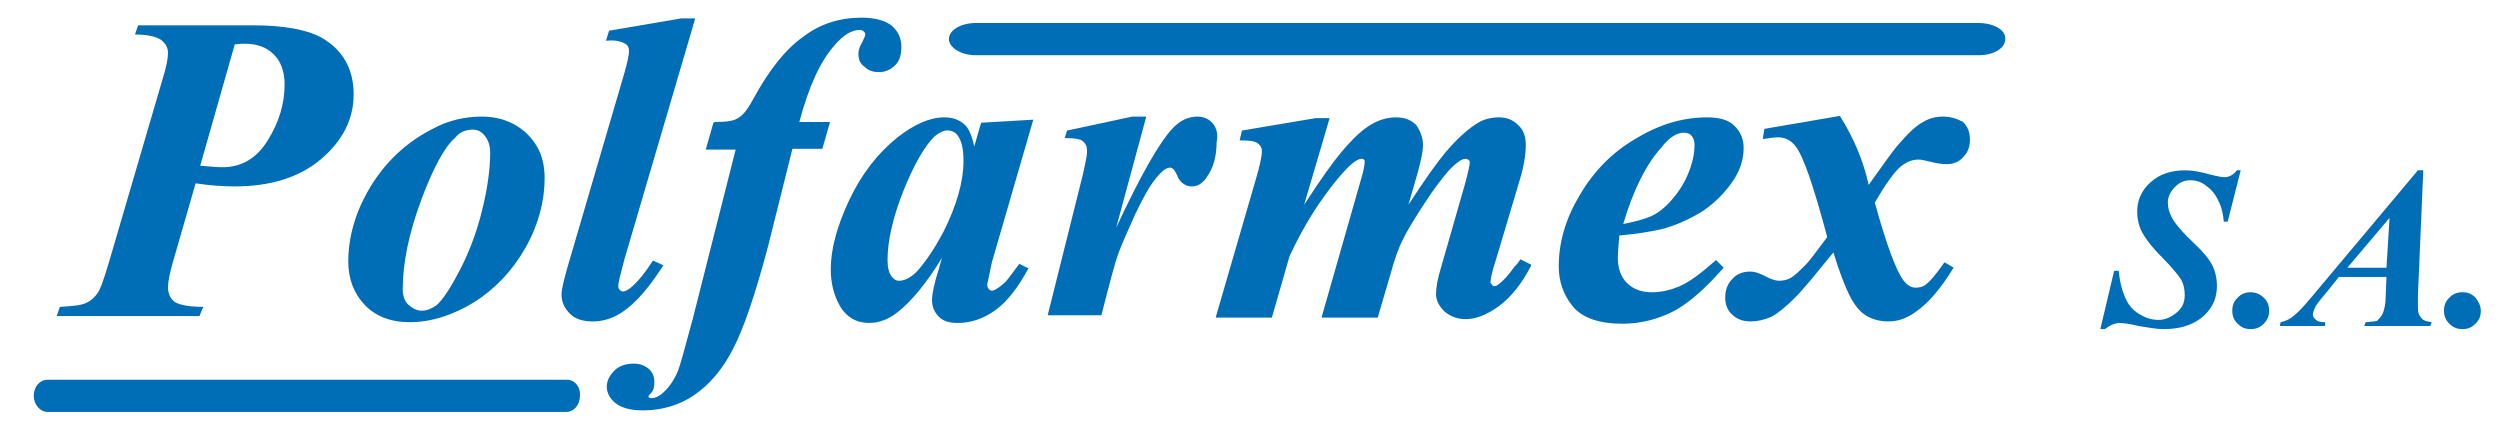 <?xml version="1.0" encoding="utf-8"?>
<!-- Generator: Adobe Illustrator 27.4.0, SVG Export Plug-In . SVG Version: 6.00 Build 0)  -->
<svg version="1.1" id="Layer_1" xmlns="http://www.w3.org/2000/svg" xmlns:xlink="http://www.w3.org/1999/xlink" x="0px" y="0px"
	 viewBox="0 0 325.9 56.2" style="enable-background:new 0 0 325.9 56.2;" xml:space="preserve">
<style type="text/css">
	.st0{fill-rule:evenodd;clip-rule:evenodd;fill:#006DB7;}
</style>
<g>
	<path class="st0" d="M129.3,34.2l5.4-18.6l-6.8,0.4l-0.9,3.1c-0.3-1.4-0.7-2.4-1.3-2.9c-0.7-0.6-1.5-0.9-2.6-0.9
		c-1.9,0-3.9,0.9-6.1,2.6c-2.6,2.1-4.7,4.8-6.3,8.2c-1.6,3.4-2.4,6.4-2.4,9c0,1.8,0.4,3.4,1.2,4.8c0.8,1.4,2.1,2.2,3.8,2.2
		c1.3,0,2.6-0.5,3.7-1.4c1.8-1.4,3.8-3.8,5.8-7.1l-0.4,1.4c-0.6,1.9-0.9,3.3-0.9,4.1c0,0.9,0.3,1.6,0.9,2.2c0.6,0.6,1.4,0.8,2.5,0.8
		c1.7,0,3.4-0.6,4.9-1.7c1.5-1.1,2.9-2.9,4.2-5.3l0.1-0.1l-1.2-0.6l-0.1,0.1c-1.1,1.5-1.7,2.3-2,2.5c-0.8,0.7-1.3,0.9-1.5,0.9
		c-0.1,0-0.3-0.1-0.4-0.2c-0.1-0.2-0.2-0.3-0.2-0.5c0-0.1,0-0.3,0.1-0.6L129.3,34.2z M125.6,21c0,2.7-0.9,5.8-2.6,9.2
		c-1,1.9-2.1,3.6-3.3,5c-0.8,0.9-1.7,1.4-2.5,1.4c-0.4,0-0.7-0.2-1-0.6c-0.3-0.4-0.5-1.1-0.5-2.1c0-2.5,0.7-5.6,2.1-9.1
		c1.4-3.5,2.8-5.8,4-7c0.6-0.5,1.2-0.8,1.7-0.8c0.5,0,1,0.2,1.3,0.6C125.4,18.4,125.6,19.5,125.6,21z"/>
	<path class="st0" d="M158.1,16.1c-0.5-0.6-1.2-0.9-2-0.9c-1.2,0-2.3,0.5-3.3,1.6c-1.6,1.7-4.1,6-7.3,12.9l3.9-14.4l0-0.1l-1.8,0
		l-8.4,1.8l-0.1,0l-0.3,1h0.1c0.9,0,1.6,0.1,1.9,0.2c0.3,0.1,0.5,0.3,0.7,0.6c0.2,0.3,0.2,0.6,0.2,1.1c0,0.4-0.2,1.3-0.5,2.7
		l-4.6,18.4l0,0.1h7l0-0.1c1-3.9,1.7-6.6,2.2-8c0.5-1.3,1.2-2.9,2.2-5.1c1-2.1,1.8-3.5,2.4-4.3c0.6-0.8,1.2-1.4,1.6-1.6
		c0.4-0.2,0.7-0.2,0.9,0c0.2,0.1,0.6,0.9,0.7,1.2c0.4,0.7,1,1.1,1.8,1.1c0.7,0,1.4-0.4,1.9-1.2c0.9-1.2,1.3-2.8,1.3-4.6
		C158.8,17.5,158.6,16.7,158.1,16.1z"/>
	<path class="st0" d="M26.5,40l-0.1,0c-1.9,0-3.2-0.3-3.7-0.7c-0.5-0.4-0.8-1-0.8-1.9c0-0.6,0.2-1.7,0.6-3.1l3-10.4
		c2,0.3,3.7,0.4,5.1,0.4c4.7,0,8.5-1.2,11.3-3.6c2.8-2.4,4.2-5.2,4.2-8.4c0-3.3-1.4-5.8-4.2-7.4c-1.8-1-4.8-1.6-8.9-1.6h-15
		l-0.4,1.2l0.1,0c1.6,0,2.7,0.3,3.3,0.7c0.6,0.5,0.9,1,0.9,1.7c0,0.7-0.2,1.8-0.7,3.4l-7,23.9c-0.8,2.7-1.2,3.6-1.4,3.9
		c-0.4,0.6-0.9,1.1-1.6,1.4c-0.6,0.3-1.7,0.4-3.3,0.5l-0.1,0l-0.4,1.2h18.6L26.5,40z M31.9,5.7c1.7,0,2.9,0.5,3.8,1.4
		c0.9,0.9,1.4,2.2,1.4,3.9c0,2.5-0.7,4.9-2.2,7.3c-1.4,2.3-3.4,3.5-5.9,3.5c-0.8,0-1.7-0.1-2.9-0.2l4.5-15.8
		C31.2,5.7,31.6,5.7,31.9,5.7z"/>
	<path class="st0" d="M108.8,5.9c1.1-1.3,2.2-2,3.3-2c0.2,0,0.4,0.1,0.5,0.2c0.1,0.1,0.2,0.2,0.2,0.4c0,0.1-0.1,0.4-0.4,1
		c-0.3,0.5-0.5,1-0.5,1.5c0,0.7,0.2,1.3,0.8,1.7c0.5,0.5,1.1,0.7,1.9,0.7c0.8,0,1.5-0.3,2.1-0.9c0.6-0.6,0.8-1.4,0.8-2.4
		c0-1.1-0.4-2-1.2-2.7c-0.8-0.7-2.2-1.1-4-1.1c-2.8,0-5.4,0.8-7.6,2.5c-2.3,1.6-4.5,4.4-6.5,8.1c-0.7,1.3-1.3,2.1-2,2.5
		c-0.6,0.4-1.6,0.5-3,0.5L93,16l-1,3.5h3.9l-5.6,22.1c-1,3.7-1.6,5.9-1.9,6.7c-0.5,1.2-1.2,2.3-2.2,3.1c-0.4,0.3-0.8,0.5-1.3,0.5
		c-0.1,0-0.2,0-0.3-0.1l-0.1-0.1c0,0,0.1-0.2,0.4-0.5c0.3-0.3,0.4-0.8,0.4-1.4c0-0.7-0.2-1.2-0.7-1.7c-0.5-0.4-1.1-0.7-2-0.7
		c-1,0-1.9,0.3-2.5,0.9c-0.6,0.6-1,1.3-1,2.1c0,0.8,0.4,1.6,1.2,2.2c0.8,0.6,2,0.9,3.5,0.9c2.5,0,4.8-0.7,6.7-2
		c1.9-1.3,3.7-3.3,5.1-6.1c1.4-2.7,2.9-7.2,4.5-13.2l3.2-12.8h3.9l1-3.5h-4C105.4,11.4,106.9,8,108.8,5.9z"/>
	<path class="st0" d="M86.4,34.7l0.1-0.1L85.2,34L85.1,34c-1.1,1.7-2.1,2.9-3,3.6c-0.3,0.2-0.6,0.4-0.9,0.4c-0.2,0-0.3-0.1-0.4-0.2
		c-0.1-0.1-0.2-0.3-0.2-0.5c0-0.5,0.3-1.6,0.8-3.5l9.2-31.3l0-0.1l-1.8,0l-9.4,1.6l-0.4,1.3l0.2,0c1-0.1,1.8,0.1,2.3,0.4
		c0.4,0.2,0.5,0.6,0.5,1c0,0.4-0.2,1.4-0.6,2.8l-7.5,25.6c-0.4,1.5-0.7,2.6-0.7,3.3c0,1,0.4,1.8,1.1,2.5c0.7,0.7,1.7,1,3,1
		c1.3,0,2.6-0.4,3.8-1.2C82.9,39.5,84.6,37.5,86.4,34.7z"/>
	<path class="st0" d="M47.5,39.7c1.4,1.5,3.4,2.3,5.9,2.3c2.8,0,5.6-0.9,8.4-2.6c2.7-1.7,5-4.1,6.7-7.1c1.7-3,2.5-6.1,2.5-9.1
		c0-1.5-0.3-2.9-1-4.1c-0.7-1.2-1.7-2.2-3-2.9c-1.3-0.7-2.7-1-4.2-1c-2.2,0-4.4,0.5-6.4,1.6c-2,1-3.9,2.4-5.5,4.1
		c-1.6,1.7-2.9,3.7-3.9,5.9c-1,2.3-1.6,4.7-1.6,7.3C45.4,36.3,46.1,38.2,47.5,39.7z M61.7,16.9c0.6,0,1.1,0.3,1.5,0.8
		c0.4,0.5,0.7,1.2,0.7,2.2c0,2.3-0.4,4.9-1.1,7.7c-0.7,2.8-1.7,5.4-2.9,7.7c-1.2,2.3-2.2,3.8-3,4.5c-0.6,0.4-1.2,0.7-1.9,0.7
		c-0.7,0-1.2-0.3-1.8-0.8c-0.5-0.5-0.7-1.2-0.7-2c0-3.4,0.8-7.3,2.4-11.6c1.6-4.3,3.1-7,4.4-8.1C59.9,17.2,60.7,16.9,61.7,16.9z"/>
	<path class="st0" d="M253.3,15.2c-0.9,0-1.8,0.2-2.6,0.7c-0.8,0.4-1.9,1.4-3.1,2.8c-0.9,1-2.2,2.9-4,5.4c-0.7-3.2-2-6.2-3.7-8.9
		l0-0.1l-9.9,1.7l-0.2,1.3l0.2,0c0.7-0.1,1.3-0.2,1.8-0.2c0.9,0,1.7,0.4,2.3,1.2c1,1.3,2.3,5.1,4.1,11.8c-1.5,2-2.3,3.1-2.8,3.6
		c-0.9,0.9-1.5,1.5-2.1,1.8c-0.4,0.2-0.9,0.3-1.4,0.3c-0.4,0-1.1-0.2-2-0.7c-0.6-0.3-1.2-0.5-1.7-0.5c-1,0-1.8,0.3-2.4,1
		c-0.6,0.6-0.9,1.4-0.9,2.4c0,0.9,0.3,1.7,0.9,2.2c0.6,0.6,1.4,0.9,2.4,0.9c0.9,0,1.8-0.2,2.7-0.6c0.8-0.4,1.9-1.3,3.1-2.5
		c1.2-1.2,2.8-3.2,5-5.9c0.8,2.6,1.5,4.4,2.1,5.6c0.6,1.2,1.3,2.1,2.1,2.6c0.8,0.5,1.8,0.8,3,0.8c1.2,0,2.4-0.4,3.6-1.3
		c1.6-1.1,3.2-3,4.8-5.6l0.1-0.1l-1.2-0.7l-0.1,0.1c-1.1,1.6-1.9,2.5-2.5,2.9c-0.3,0.2-0.7,0.3-1.2,0.3c-0.5,0-1.1-0.3-1.6-1
		c-0.9-1.2-2.2-4.6-3.7-10.1c1.4-2.4,2.6-4.1,3.5-4.8c0.7-0.5,1.4-0.8,2.2-0.8c0.3,0,0.8,0.1,1.6,0.3c0.8,0.2,1.5,0.3,2.1,0.3
		c0.8,0,1.6-0.3,2.1-0.9c0.6-0.6,0.9-1.3,0.9-2.3c0-1-0.3-1.7-0.9-2.3C255.2,15.5,254.3,15.2,253.3,15.2z"/>
	<path class="st0" d="M198.2,33.8c-0.3,0.5-0.6,0.8-0.8,1c-0.7,1-1.4,1.8-2.1,2.3c-0.1,0.1-0.3,0.2-0.5,0.2c-0.1,0-0.2,0-0.3-0.2
		c-0.1-0.1-0.2-0.2-0.2-0.3c0-0.4,0.2-1.4,0.7-2.9l3.1-10.4c0.6-1.9,0.8-3.5,0.8-4.6c0-1.1-0.3-2-1-2.6c-0.7-0.7-1.5-1-2.5-1
		c-0.9,0-1.9,0.2-2.7,0.7c-1.2,0.7-2.7,2-4.3,3.9c-1,1.2-2.6,3.4-4.8,6.8l1.1-3.8c0.5-1.8,0.8-3.1,0.8-4c0-0.9-0.3-1.7-0.8-2.5
		c-0.6-0.7-1.5-1.1-2.7-1.1c-1.1,0-2.2,0.3-3.2,0.9c-1.1,0.6-2.4,1.8-4,3.7c-1,1.2-2.6,3.4-4.8,6.8l3.3-11.2l0-0.1l-1.8,0l-9.5,1.6
		l-0.1,0l-0.3,1.3h0.1c1.1,0,1.7,0.1,1.9,0.2c0.3,0.1,0.5,0.3,0.7,0.5c0.1,0.2,0.2,0.4,0.2,0.7c0,0.7-0.3,2-0.8,3.7l-5.2,17.9l0,0.1
		h7.3l2.3-8c1.8-3.9,3.9-7.2,6.2-10c1.5-1.8,2.5-2.7,3.2-2.7c0.1,0,0.2,0,0.3,0.1c0.1,0.1,0.1,0.2,0.1,0.3c0,0.3-0.1,1-0.4,2
		l-5.2,18.2l0,0.1h7.3l1.7-5.8c0.5-1.8,1-3.3,1.6-4.4c0.5-1.1,1.5-2.7,2.8-4.7c1.3-2,2.4-3.4,3.1-4.2c0.7-0.8,1.3-1.2,1.6-1.4
		c0.2-0.1,0.4-0.2,0.7-0.2c0.1,0,0.2,0.1,0.3,0.1c0.1,0.1,0.2,0.2,0.2,0.3c0,0.4-0.2,1.3-0.6,2.8l-3.1,10.8
		c-0.5,1.6-0.7,2.8-0.7,3.6c0,0.9,0.4,1.6,1.1,2.3c0.7,0.6,1.6,1,2.8,1c1.3,0,2.8-0.6,4.3-1.7c1.5-1.1,3-2.9,4.2-5.3l0-0.1
		L198.2,33.8L198.2,33.8z"/>
	<path class="st0" d="M223.7,33.9c-1.7,1.5-3.2,2.7-4.5,3.3c-1.3,0.6-2.6,0.9-3.9,0.9c-1.3,0-2.4-0.4-3.2-1.2
		c-0.8-0.8-1.2-1.9-1.2-3.3c0-0.7,0.1-1.7,0.2-2.9c2.3-0.2,4-0.5,5.4-0.8c2-0.5,3.9-1.4,5.5-2.4c1.6-1.1,3-2.5,4.1-4.2
		c0.8-1.3,1.2-2.6,1.2-4c0-1.2-0.4-2.1-1.2-2.9c-0.8-0.8-2-1.1-3.6-1.1c-3.1,0-6.2,0.9-9.3,2.8c-3.1,1.8-5.5,4.3-7.3,7.4
		c-1.8,3-2.7,6.1-2.7,9.2c0,2,0.6,3.7,1.8,5.2c1.2,1.5,3.4,2.3,6.5,2.3c2.4,0,4.7-0.6,6.8-1.7c2-1.1,4.1-3,6.3-5.5l0.1-0.1
		L223.7,33.9L223.7,33.9z M219.5,17.3c0.4,0,0.8,0.1,1,0.4c0.3,0.3,0.4,0.7,0.4,1.2c0,1.2-0.3,2.5-0.9,3.9c-0.6,1.4-1.4,2.5-2.2,3.4
		c-0.8,0.9-1.7,1.6-2.6,2c-0.9,0.4-2.1,0.7-3.6,1c1.3-4.4,3-7.8,5-10C217.6,17.9,218.6,17.3,219.5,17.3z"/>
	<path class="st0" d="M322.7,38.8c-0.5-0.5-1-0.7-1.7-0.7c-0.7,0-1.2,0.2-1.7,0.7c-0.5,0.5-0.7,1-0.7,1.7c0,0.7,0.2,1.2,0.7,1.7
		c0.5,0.5,1,0.7,1.7,0.7c0.7,0,1.2-0.2,1.7-0.7c0.5-0.5,0.7-1,0.7-1.7C323.4,39.9,323.1,39.3,322.7,38.8z"/>
	<path class="st0" d="M293.4,38.1c-0.7,0-1.2,0.2-1.7,0.7c-0.5,0.5-0.7,1-0.7,1.7c0,0.7,0.2,1.2,0.7,1.7c0.5,0.5,1,0.7,1.7,0.7
		c0.7,0,1.2-0.2,1.7-0.7c0.5-0.5,0.7-1,0.7-1.7c0-0.7-0.2-1.2-0.7-1.7C294.7,38.4,294.1,38.1,293.4,38.1z"/>
	<path class="st0" d="M315.2,40c0-0.2,0-0.7,0-1.5l0.7-16.3h-0.7L301.1,39c-1,1.2-1.8,2-2.4,2.4c-0.4,0.3-0.9,0.5-1.4,0.6l-0.1,0.5
		h5.9V42c-0.6,0-1-0.1-1.2-0.3c-0.2-0.2-0.4-0.4-0.4-0.7c0-0.2,0.1-0.4,0.2-0.7c0.1-0.3,0.3-0.6,0.6-1l1.4-1.7l1.2-1.5h6.2l-0.1,2.5
		c0,1.1-0.2,1.8-0.4,2.3c-0.2,0.4-0.5,0.7-0.7,0.9c-0.1,0.1-0.6,0.1-1.5,0.2l-0.2,0.5h8.6l0.2-0.5c-0.6-0.1-1.1-0.2-1.3-0.5
		C315.3,41.1,315.2,40.7,315.2,40z M311.1,34.9h-5.1l5.5-6.5L311.1,34.9z"/>
	<path class="st0" d="M291.6,22.2c-0.3,0.4-0.6,0.6-0.8,0.7c-0.2,0.1-0.5,0.2-0.8,0.2c-0.3,0-0.9-0.1-1.7-0.3
		c-1.4-0.4-2.5-0.6-3.4-0.6c-1.9,0-3.4,0.5-4.6,1.6c-1.2,1.1-1.7,2.4-1.7,3.8c0,0.9,0.2,1.7,0.5,2.4c0.5,1,1.4,2.2,2.7,3.5
		c1.3,1.3,2.1,2.3,2.5,2.9c0.4,0.7,0.5,1.4,0.5,2.1c0,0.9-0.3,1.6-1,2.2c-0.7,0.6-1.5,1-2.4,1c-1,0-1.8-0.3-2.6-0.8
		c-0.8-0.5-1.4-1.2-1.8-2.2c-0.4-0.9-0.7-2.1-0.8-3.4h-0.6l-1.8,7.6h0.6c0.4-0.3,0.7-0.5,1-0.6c0.3-0.1,0.6-0.2,0.9-0.2
		c0.4,0,1.3,0.1,2.5,0.4c1.3,0.2,2.3,0.4,3.2,0.4c1.4,0,2.6-0.2,3.7-0.7c1.1-0.5,1.9-1.2,2.5-2.1c0.6-0.9,0.8-1.9,0.8-2.9
		c0-0.9-0.2-1.8-0.6-2.6c-0.4-0.8-1.2-1.8-2.4-2.9c-1.5-1.4-2.4-2.5-2.8-3.2c-0.4-0.7-0.6-1.4-0.6-2.1c0-0.7,0.3-1.4,0.9-2
		c0.6-0.6,1.2-0.9,2-0.9c0.8,0,1.5,0.2,2.2,0.8c0.7,0.5,1.2,1.2,1.6,2.1c0.3,0.6,0.5,1.5,0.6,2.5h0.5l1.7-6.7H291.6z"/>
	<path class="st0" d="M73.9,49.5H6.2c-1,0-1.8,0.9-1.8,2.1c0,1.1,0.8,2.1,1.8,2.1h67.6c1,0,1.8-0.9,1.8-2.1
		C75.7,50.4,74.9,49.5,73.9,49.5z"/>
	<path class="st0" d="M257.9,3H127.2c-1.9,0-3.5,0.9-3.5,2.1c0,1.1,1.6,2.1,3.5,2.1h130.7c2,0,3.5-0.9,3.5-2.1
		C261.5,3.9,259.9,3,257.9,3z"/>
</g>
</svg>
